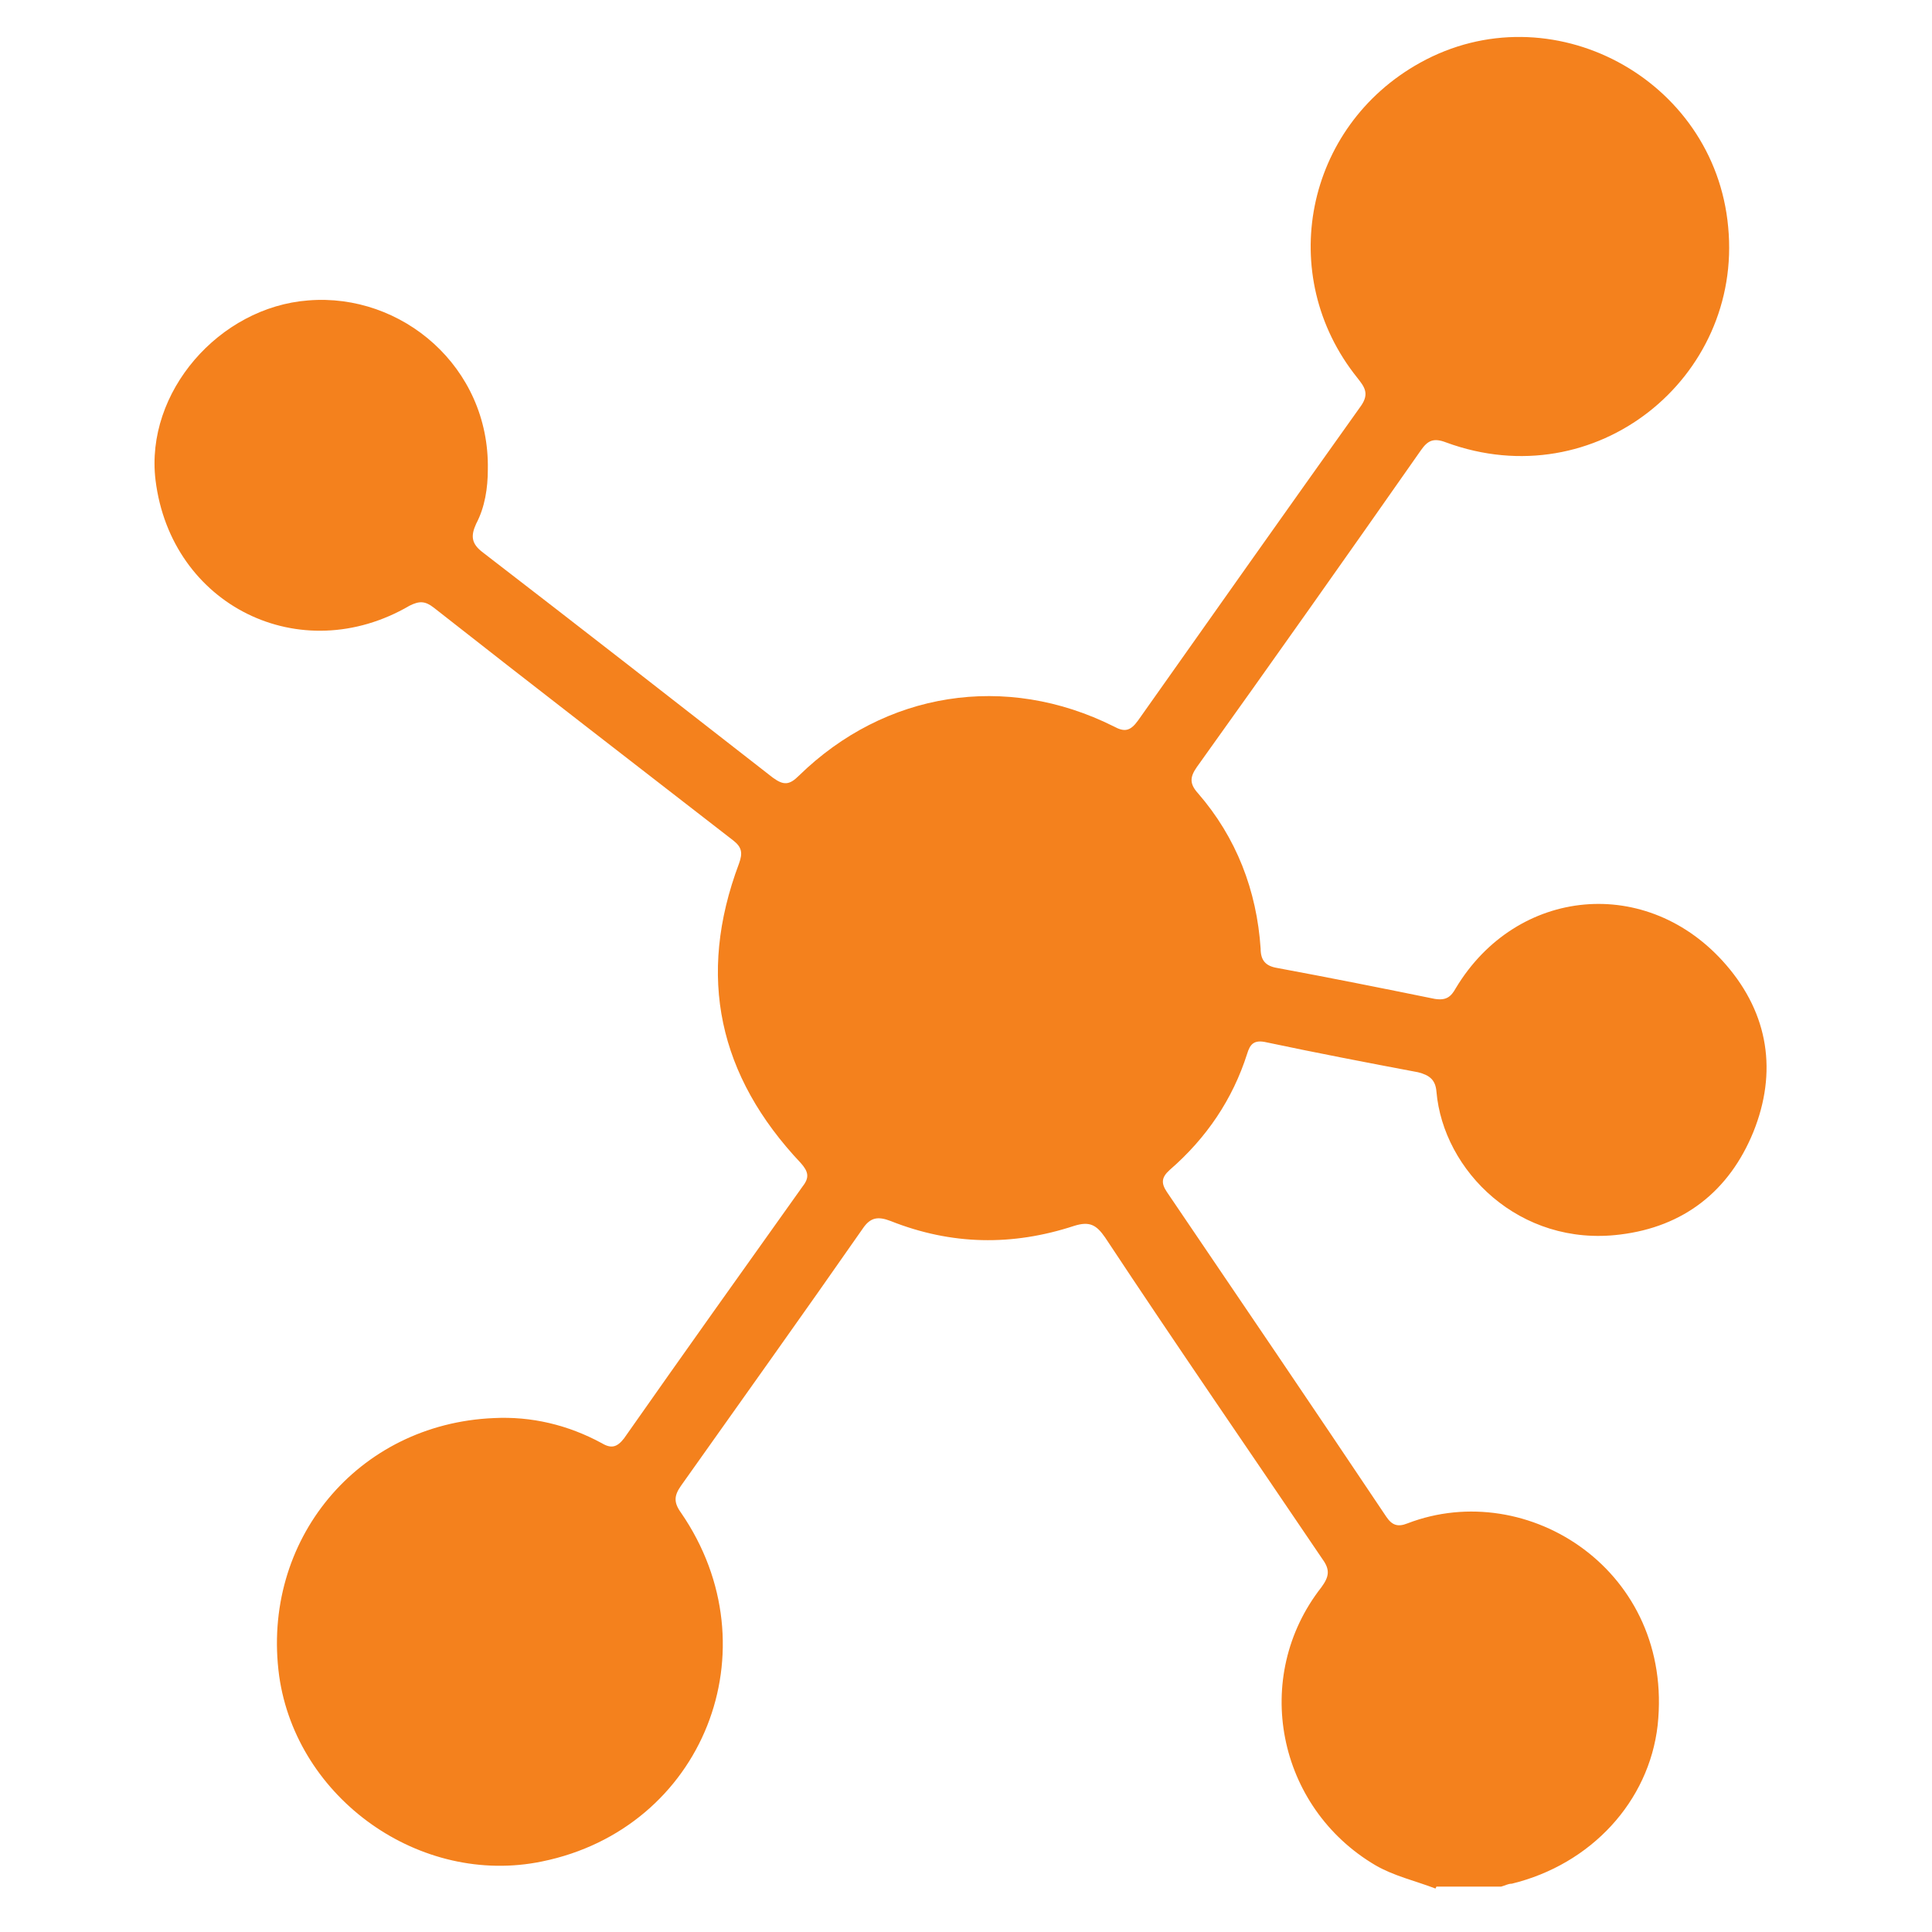 <?xml version="1.0" encoding="UTF-8"?>
<svg id="Layer_1" xmlns="http://www.w3.org/2000/svg" version="1.1" viewBox="0 0 200 200">
  <!-- Generator: Adobe Illustrator 29.2.1, SVG Export Plug-In . SVG Version: 2.1.0 Build 116)  -->
  <defs>
    <style>
      .st0 {
        fill: #f4811d;
      }
    </style>
  </defs>
  <path class="st0" d="M148.6,195.5c-2.1-.8-4.3-1.3-6.2-2.4-10.2-6-12.9-19.5-5.6-28.8.8-1.1.9-1.8.1-2.9-7.5-11.1-15.1-22.1-22.5-33.3-.9-1.3-1.6-1.7-3.2-1.2-6.4,2.1-12.7,2-19-.5-1.3-.5-2.1-.4-2.9.8-6.2,8.9-12.5,17.7-18.8,26.6-.7,1-.8,1.7,0,2.8,9.7,14.1,2.3,32.7-14.4,36.1-12.6,2.6-25.4-6.5-27.2-19.2-1.9-14,8.1-26.1,22.2-26.7,3.9-.2,7.7.7,11.2,2.6,1,.6,1.6.4,2.3-.5,6.1-8.7,12.3-17.4,18.5-26.1.7-.9.6-1.5-.2-2.4-8.5-9-10.8-19.3-6.4-31,.4-1.1.3-1.7-.6-2.4-10.3-8-20.7-16-31-24.1-.9-.7-1.5-.7-2.5-.2-11.3,6.6-24.7,0-26.3-13-1.1-9.1,6.6-17.9,15.8-18.6,9.7-.8,18.8,6.9,18.6,17.5,0,1.9-.3,3.9-1.2,5.6-.6,1.3-.5,2.1.7,3,10,7.7,20,15.5,30,23.3,1.1.8,1.7.8,2.7-.2,8.9-8.7,21.4-10.7,32.6-5.1,1.1.6,1.7.5,2.5-.6,7.7-10.9,15.4-21.8,23.1-32.6.9-1.3.3-2-.4-2.9-8.5-10.6-5.4-26,6.5-32.6,13.5-7.5,30.5,1.6,31.9,17,1.5,15.6-13.7,28-29.2,22.3-1.3-.5-1.9-.2-2.6.8-7.7,11-15.4,21.9-23.2,32.8-.7,1-.8,1.7.1,2.7,4,4.6,6.1,10.1,6.5,16.1,0,1.2.5,1.8,1.7,2,5.4,1,10.9,2.1,16.3,3.2,1.2.2,1.7-.2,2.2-1.1,6.3-10.5,19.9-11.8,28-2.4,4.4,5.1,5.3,11.1,2.8,17.3-2.5,6.1-7.2,9.8-13.8,10.6-10.4,1.3-18.3-6.6-19-14.8-.1-1.2-.7-1.7-1.9-2-5.3-1-10.5-2-15.7-3.1-1.3-.3-1.7.2-2,1.2-1.5,4.7-4.2,8.7-8,12-.9.8-.9,1.4-.3,2.3,7.6,11.2,15.2,22.4,22.7,33.6.6.9,1.2,1.1,2.2.7,12.5-4.8,27.6,5,25.9,20.9-.9,7.9-6.9,14.4-15.1,16.4-.4,0-.7.2-1.1.3h-6.7Z"/>
</svg>